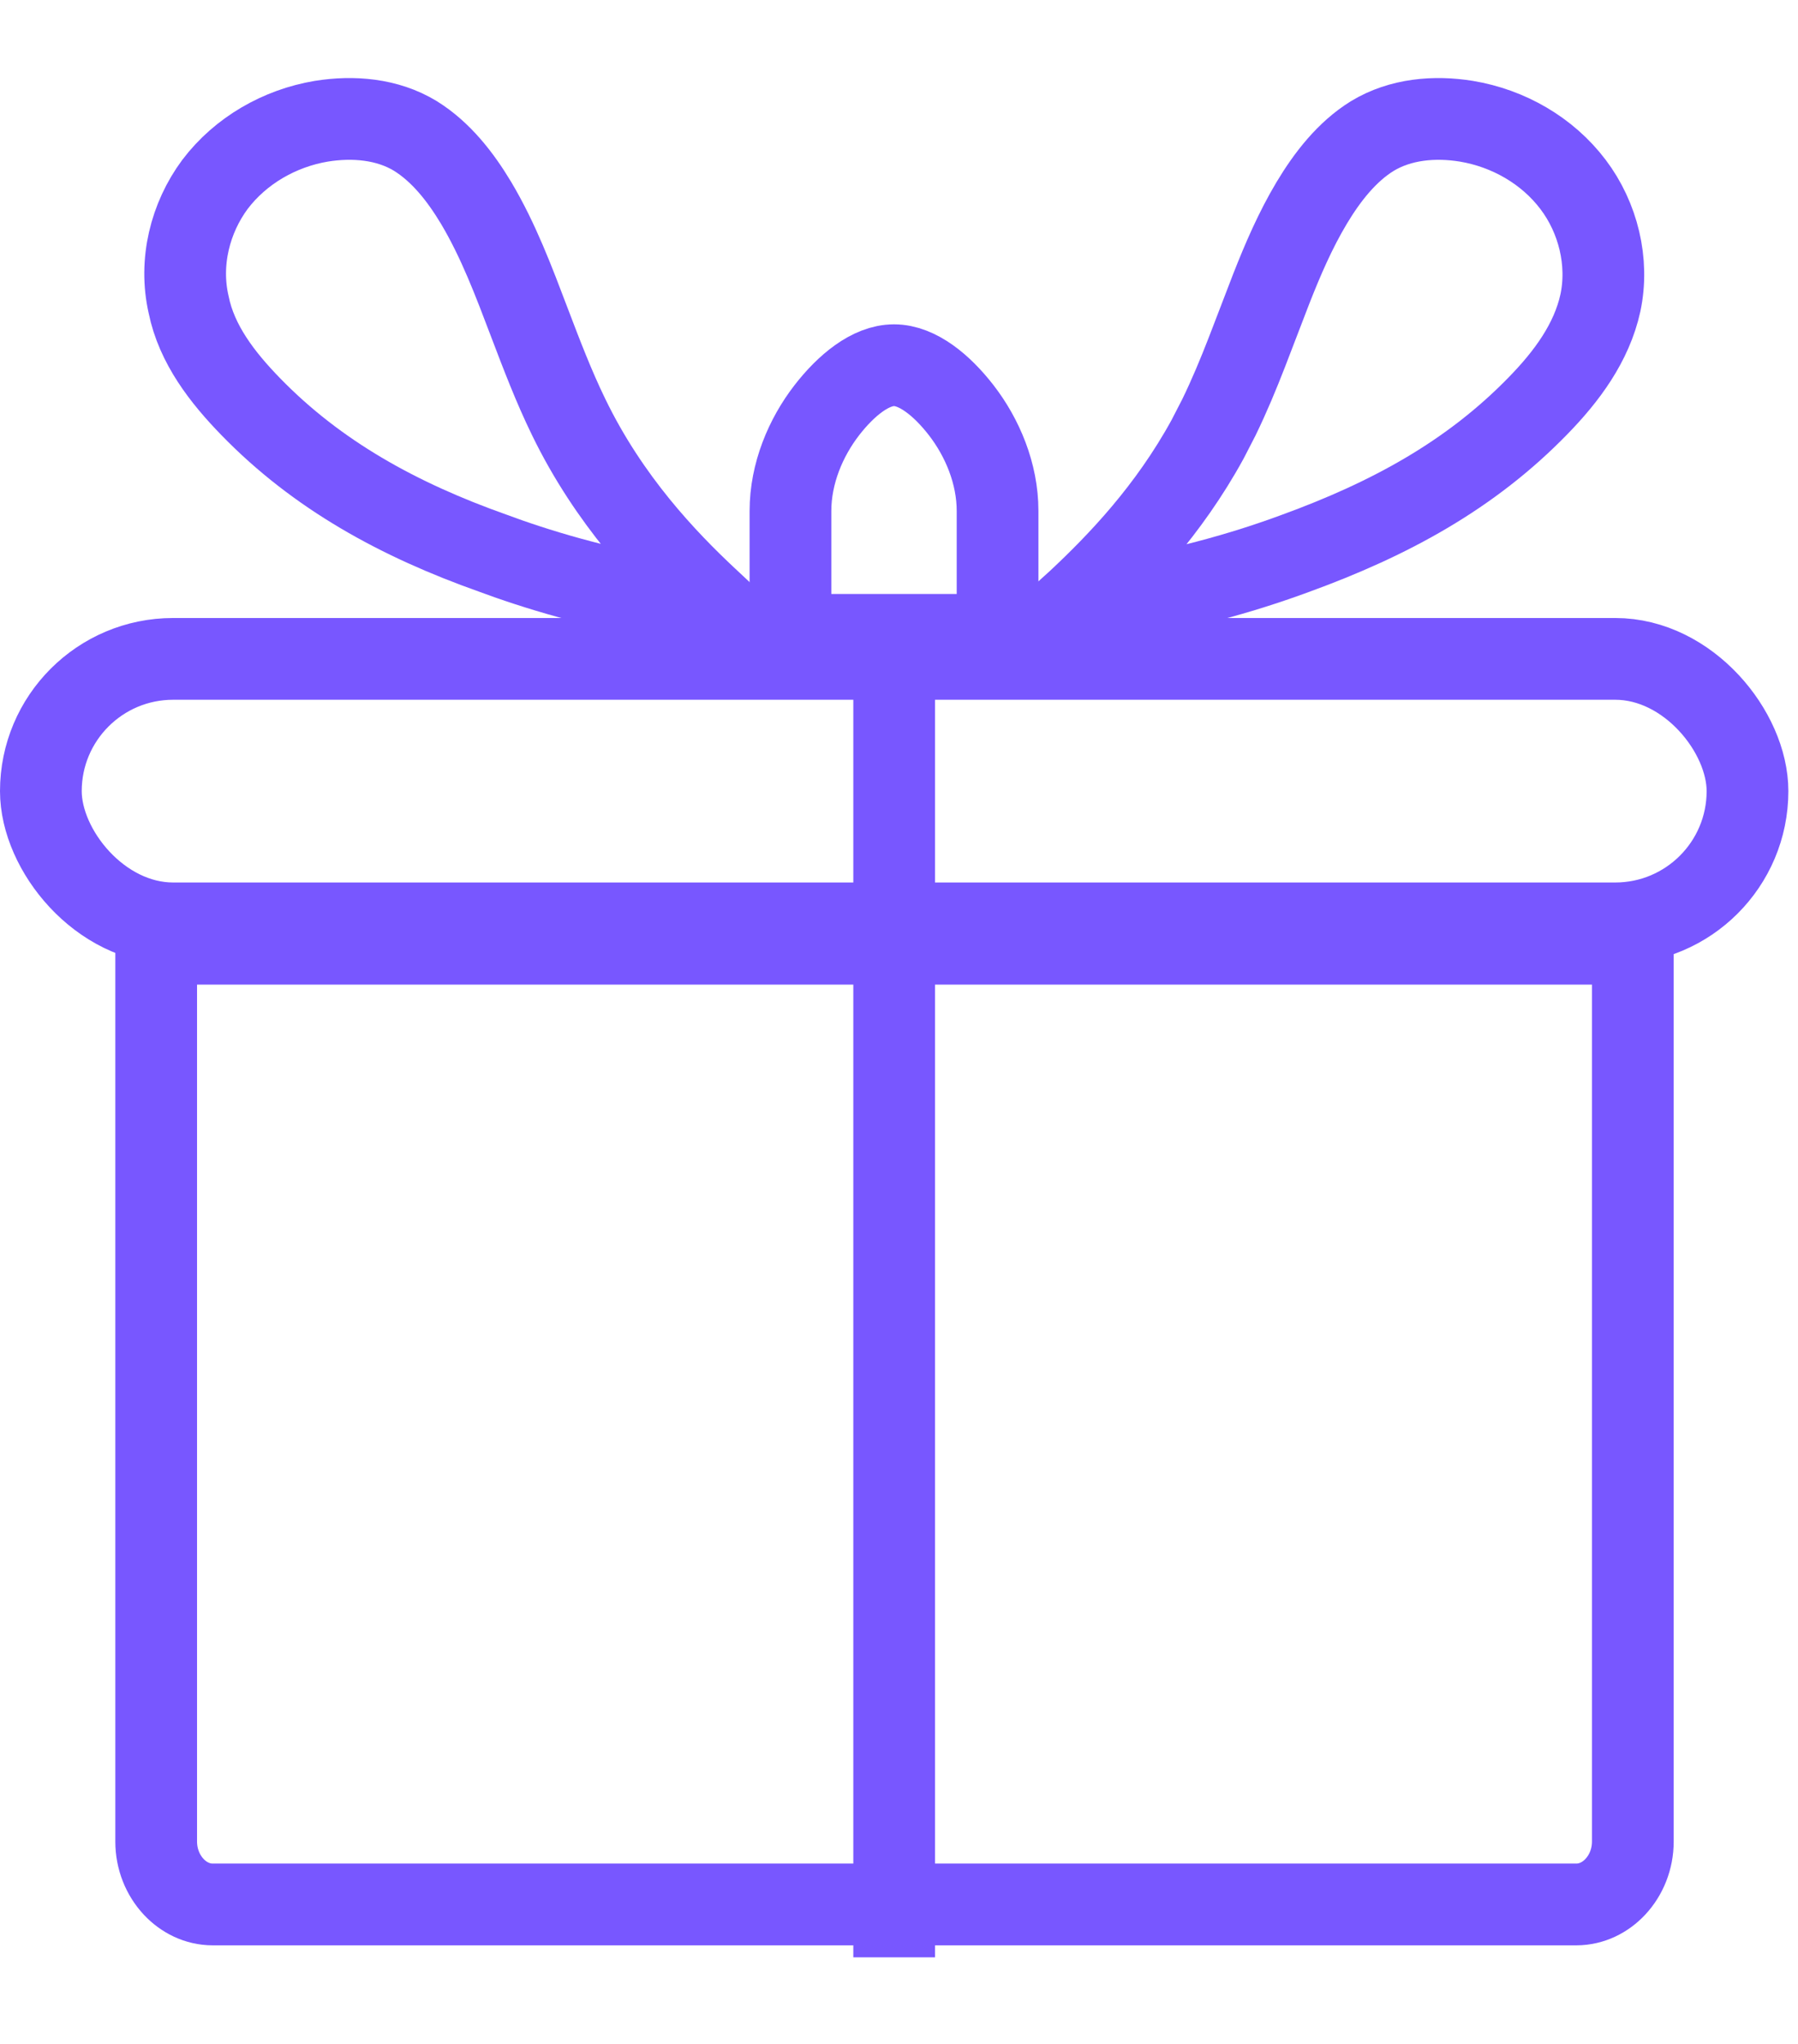<?xml version="1.0" encoding="UTF-8"?>
<svg width="22px" height="25px" viewBox="0 0 22 25" version="1.1" xmlns="http://www.w3.org/2000/svg" xmlns:xlink="http://www.w3.org/1999/xlink">
    <title>gift(24x24)@1x (1)</title>
    <g id="Home" stroke="none" stroke-width="1" fill="none" fill-rule="evenodd">
        <g id="home-page-final_5" transform="translate(-164, -2535)" stroke="#7857FF">
            <g id="Browse-casinos" transform="translate(0, 2341)">
                <g id="Browse-casino-by" transform="translate(97, 67.5)">
                    <g id="bonuses" transform="translate(49, 127)">
                        <g id="gift(24x24)@1x-(1)" transform="translate(18, 0)">
                            <path d="M19.979,11.043 L19.979,22.024 C19.979,22.239 19.898,22.436 19.764,22.579 C19.642,22.709 19.474,22.794 19.288,22.794 L19.288,22.794 L2.602,22.794 C2.416,22.794 2.248,22.709 2.126,22.579 C1.992,22.436 1.911,22.239 1.911,22.024 L1.911,22.024 L1.911,11.043 L19.979,11.043 Z" id="Path"></path>
                            <rect id="Rectangle" x="0.5" y="7.559" width="20.882" height="3.235" rx="1.618"></rect>
                            <path d="M16.791,1.164 C17.136,0.955 17.554,0.92 17.943,0.983 C18.454,1.068 18.933,1.34 19.248,1.757 C19.554,2.161 19.689,2.703 19.582,3.206 C19.475,3.693 19.17,4.103 18.822,4.46 C17.995,5.311 17.006,5.848 15.849,6.269 C15.238,6.495 14.392,6.746 13.35,6.891 L13.108,6.921 L13.192,6.845 C13.684,6.384 14.298,5.746 14.776,4.873 L14.915,4.603 C15.042,4.342 15.153,4.075 15.259,3.802 L15.259,3.802 L15.555,3.032 C15.697,2.671 15.85,2.316 16.049,1.983 C16.241,1.663 16.479,1.357 16.791,1.164 Z" id="Path"></path>
                            <path d="M3.931,0.983 C4.321,0.92 4.74,0.955 5.081,1.162 C5.396,1.357 5.634,1.663 5.825,1.981 C6.1,2.443 6.287,2.943 6.477,3.443 C6.626,3.834 6.775,4.226 6.959,4.603 C7.454,5.623 8.149,6.347 8.654,6.82 L8.761,6.92 L8.534,6.891 C7.596,6.76 6.816,6.543 6.221,6.335 L6.03,6.266 C4.878,5.858 3.881,5.311 3.065,4.471 C2.721,4.117 2.406,3.711 2.308,3.226 C2.189,2.707 2.327,2.165 2.63,1.756 C2.945,1.34 3.423,1.068 3.931,0.983 Z" id="Path"></path>
                            <line x1="10.941" y1="7.412" x2="10.941" y2="22.941" id="Path" stroke-linecap="square" stroke-linejoin="round"></line>
                            <path d="M10.939,3.967 C11.227,3.967 11.526,4.214 11.761,4.517 C12.02,4.852 12.206,5.291 12.206,5.75 L12.206,5.75 L12.206,7.265 L9.672,7.265 L9.672,5.75 C9.672,5.291 9.858,4.852 10.117,4.517 C10.352,4.214 10.651,3.967 10.939,3.967 Z" id="Path"></path>
                        </g>
                    </g>
                </g>
            </g>
        </g>
    </g>
</svg>